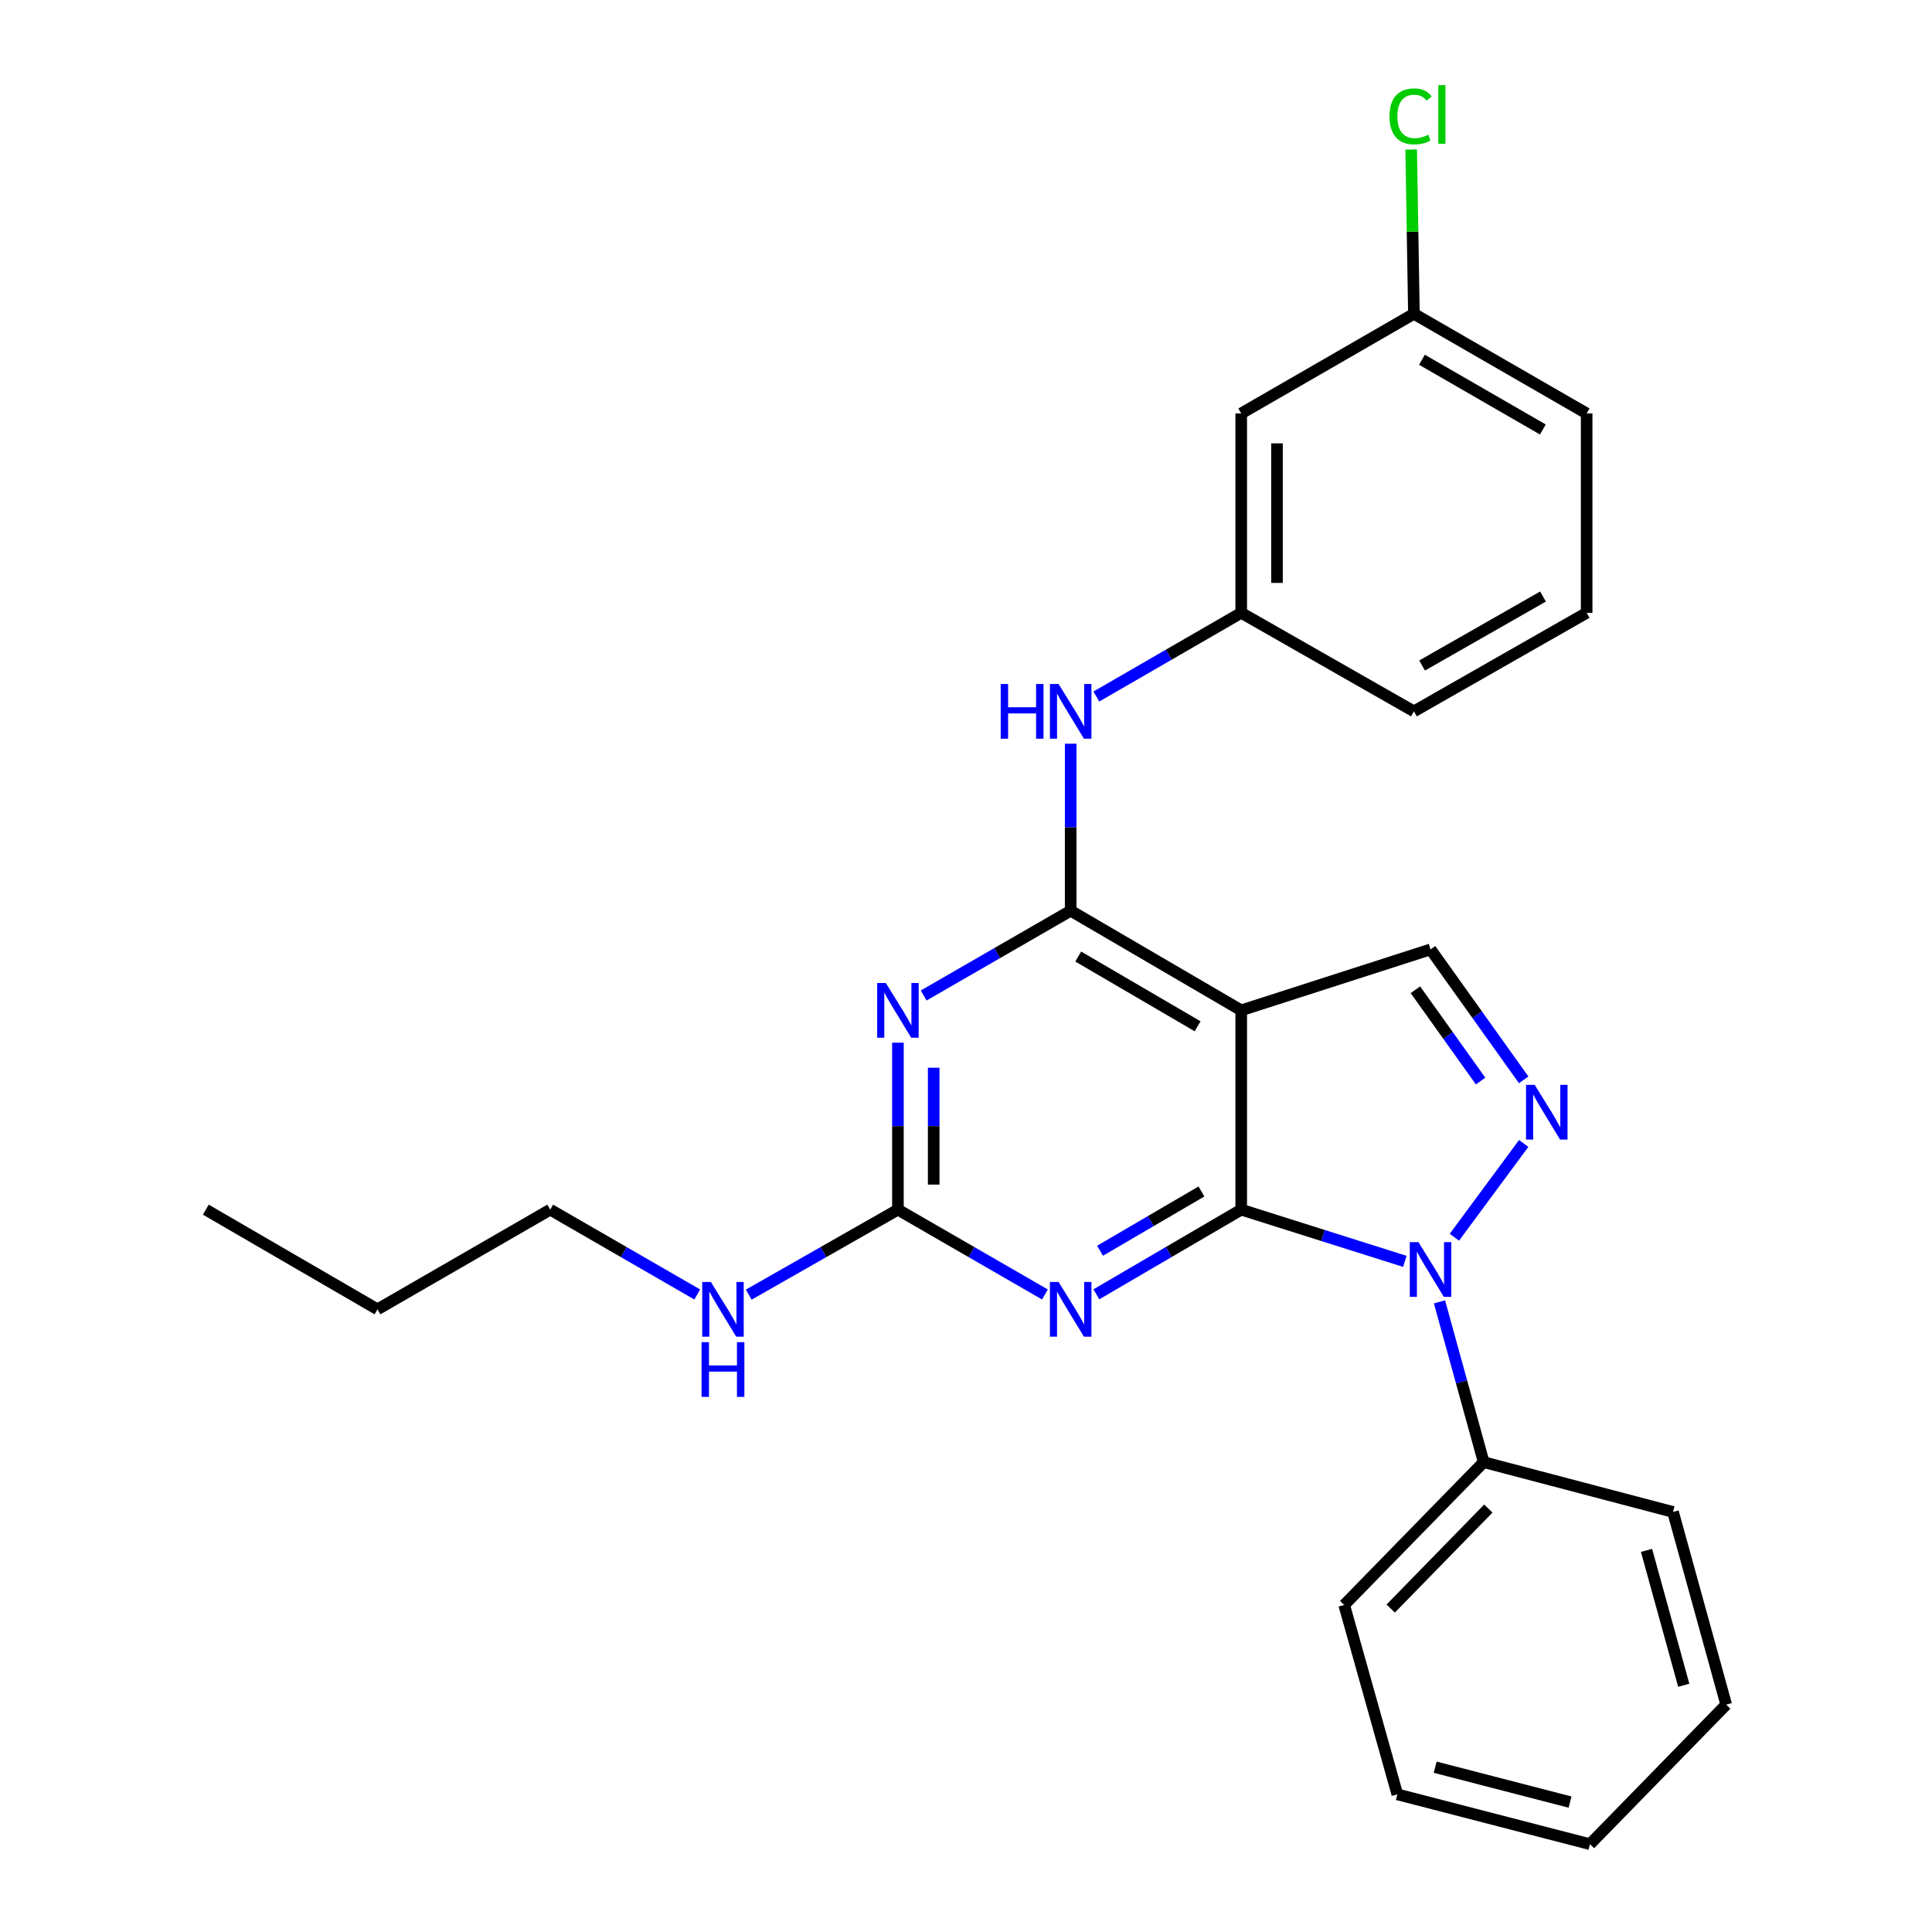 <?xml version='1.0' encoding='iso-8859-1'?>
<svg version='1.1' baseProfile='full'
              xmlns='http://www.w3.org/2000/svg'
                      xmlns:rdkit='http://www.rdkit.org/xml'
                      xmlns:xlink='http://www.w3.org/1999/xlink'
                  xml:space='preserve'
width='1000px' height='1000px' viewBox='0 0 1000 1000'>
<!-- END OF HEADER -->
<rect style='opacity:1.0;fill:#FFFFFF;stroke:none' width='1000' height='1000' x='0' y='0'> </rect>
<path class='bond-0' d='M 642.455,626.11 L 684.797,639.495' style='fill:none;fill-rule:evenodd;stroke:#000000;stroke-width:6px;stroke-linecap:butt;stroke-linejoin:miter;stroke-opacity:1' />
<path class='bond-0' d='M 684.797,639.495 L 727.14,652.88' style='fill:none;fill-rule:evenodd;stroke:#0000FF;stroke-width:6px;stroke-linecap:butt;stroke-linejoin:miter;stroke-opacity:1' />
<path class='bond-1' d='M 642.455,626.11 L 642.455,522.953' style='fill:none;fill-rule:evenodd;stroke:#000000;stroke-width:6px;stroke-linecap:butt;stroke-linejoin:miter;stroke-opacity:1' />
<path class='bond-3' d='M 642.455,626.11 L 604.966,648.023' style='fill:none;fill-rule:evenodd;stroke:#000000;stroke-width:6px;stroke-linecap:butt;stroke-linejoin:miter;stroke-opacity:1' />
<path class='bond-3' d='M 604.966,648.023 L 567.477,669.937' style='fill:none;fill-rule:evenodd;stroke:#0000FF;stroke-width:6px;stroke-linecap:butt;stroke-linejoin:miter;stroke-opacity:1' />
<path class='bond-3' d='M 621.866,616.701 L 595.624,632.041' style='fill:none;fill-rule:evenodd;stroke:#000000;stroke-width:6px;stroke-linecap:butt;stroke-linejoin:miter;stroke-opacity:1' />
<path class='bond-3' d='M 595.624,632.041 L 569.381,647.38' style='fill:none;fill-rule:evenodd;stroke:#0000FF;stroke-width:6px;stroke-linecap:butt;stroke-linejoin:miter;stroke-opacity:1' />
<path class='bond-4' d='M 752.784,640.397 L 788.664,591.845' style='fill:none;fill-rule:evenodd;stroke:#0000FF;stroke-width:6px;stroke-linecap:butt;stroke-linejoin:miter;stroke-opacity:1' />
<path class='bond-9' d='M 745.068,673.834 L 756.509,715.316' style='fill:none;fill-rule:evenodd;stroke:#0000FF;stroke-width:6px;stroke-linecap:butt;stroke-linejoin:miter;stroke-opacity:1' />
<path class='bond-9' d='M 756.509,715.316 L 767.951,756.799' style='fill:none;fill-rule:evenodd;stroke:#000000;stroke-width:6px;stroke-linecap:butt;stroke-linejoin:miter;stroke-opacity:1' />
<path class='bond-2' d='M 642.455,522.953 L 554.18,471.385' style='fill:none;fill-rule:evenodd;stroke:#000000;stroke-width:6px;stroke-linecap:butt;stroke-linejoin:miter;stroke-opacity:1' />
<path class='bond-2' d='M 619.876,531.203 L 558.084,495.105' style='fill:none;fill-rule:evenodd;stroke:#000000;stroke-width:6px;stroke-linecap:butt;stroke-linejoin:miter;stroke-opacity:1' />
<path class='bond-7' d='M 642.455,522.953 L 740.449,491.409' style='fill:none;fill-rule:evenodd;stroke:#000000;stroke-width:6px;stroke-linecap:butt;stroke-linejoin:miter;stroke-opacity:1' />
<path class='bond-8' d='M 554.18,471.385 L 554.18,428.161' style='fill:none;fill-rule:evenodd;stroke:#000000;stroke-width:6px;stroke-linecap:butt;stroke-linejoin:miter;stroke-opacity:1' />
<path class='bond-8' d='M 554.18,428.161 L 554.18,384.937' style='fill:none;fill-rule:evenodd;stroke:#0000FF;stroke-width:6px;stroke-linecap:butt;stroke-linejoin:miter;stroke-opacity:1' />
<path class='bond-27' d='M 554.18,471.385 L 516.133,493.328' style='fill:none;fill-rule:evenodd;stroke:#000000;stroke-width:6px;stroke-linecap:butt;stroke-linejoin:miter;stroke-opacity:1' />
<path class='bond-27' d='M 516.133,493.328 L 478.085,515.271' style='fill:none;fill-rule:evenodd;stroke:#0000FF;stroke-width:6px;stroke-linecap:butt;stroke-linejoin:miter;stroke-opacity:1' />
<path class='bond-6' d='M 540.86,670.022 L 502.812,648.066' style='fill:none;fill-rule:evenodd;stroke:#0000FF;stroke-width:6px;stroke-linecap:butt;stroke-linejoin:miter;stroke-opacity:1' />
<path class='bond-6' d='M 502.812,648.066 L 464.764,626.11' style='fill:none;fill-rule:evenodd;stroke:#000000;stroke-width:6px;stroke-linecap:butt;stroke-linejoin:miter;stroke-opacity:1' />
<path class='bond-26' d='M 788.656,558.925 L 764.553,525.167' style='fill:none;fill-rule:evenodd;stroke:#0000FF;stroke-width:6px;stroke-linecap:butt;stroke-linejoin:miter;stroke-opacity:1' />
<path class='bond-26' d='M 764.553,525.167 L 740.449,491.409' style='fill:none;fill-rule:evenodd;stroke:#000000;stroke-width:6px;stroke-linecap:butt;stroke-linejoin:miter;stroke-opacity:1' />
<path class='bond-26' d='M 766.359,559.555 L 749.486,535.925' style='fill:none;fill-rule:evenodd;stroke:#0000FF;stroke-width:6px;stroke-linecap:butt;stroke-linejoin:miter;stroke-opacity:1' />
<path class='bond-26' d='M 749.486,535.925 L 732.614,512.294' style='fill:none;fill-rule:evenodd;stroke:#000000;stroke-width:6px;stroke-linecap:butt;stroke-linejoin:miter;stroke-opacity:1' />
<path class='bond-5' d='M 464.764,539.692 L 464.764,582.901' style='fill:none;fill-rule:evenodd;stroke:#0000FF;stroke-width:6px;stroke-linecap:butt;stroke-linejoin:miter;stroke-opacity:1' />
<path class='bond-5' d='M 464.764,582.901 L 464.764,626.11' style='fill:none;fill-rule:evenodd;stroke:#000000;stroke-width:6px;stroke-linecap:butt;stroke-linejoin:miter;stroke-opacity:1' />
<path class='bond-5' d='M 483.277,552.655 L 483.277,582.901' style='fill:none;fill-rule:evenodd;stroke:#0000FF;stroke-width:6px;stroke-linecap:butt;stroke-linejoin:miter;stroke-opacity:1' />
<path class='bond-5' d='M 483.277,582.901 L 483.277,613.147' style='fill:none;fill-rule:evenodd;stroke:#000000;stroke-width:6px;stroke-linecap:butt;stroke-linejoin:miter;stroke-opacity:1' />
<path class='bond-12' d='M 464.764,626.11 L 426.158,648.107' style='fill:none;fill-rule:evenodd;stroke:#000000;stroke-width:6px;stroke-linecap:butt;stroke-linejoin:miter;stroke-opacity:1' />
<path class='bond-12' d='M 426.158,648.107 L 387.552,670.105' style='fill:none;fill-rule:evenodd;stroke:#0000FF;stroke-width:6px;stroke-linecap:butt;stroke-linejoin:miter;stroke-opacity:1' />
<path class='bond-10' d='M 567.469,360.519 L 604.962,338.857' style='fill:none;fill-rule:evenodd;stroke:#0000FF;stroke-width:6px;stroke-linecap:butt;stroke-linejoin:miter;stroke-opacity:1' />
<path class='bond-10' d='M 604.962,338.857 L 642.455,317.195' style='fill:none;fill-rule:evenodd;stroke:#000000;stroke-width:6px;stroke-linecap:butt;stroke-linejoin:miter;stroke-opacity:1' />
<path class='bond-17' d='M 767.951,756.799 L 695.751,830.737' style='fill:none;fill-rule:evenodd;stroke:#000000;stroke-width:6px;stroke-linecap:butt;stroke-linejoin:miter;stroke-opacity:1' />
<path class='bond-17' d='M 770.366,780.824 L 719.826,832.58' style='fill:none;fill-rule:evenodd;stroke:#000000;stroke-width:6px;stroke-linecap:butt;stroke-linejoin:miter;stroke-opacity:1' />
<path class='bond-18' d='M 767.951,756.799 L 865.955,782.583' style='fill:none;fill-rule:evenodd;stroke:#000000;stroke-width:6px;stroke-linecap:butt;stroke-linejoin:miter;stroke-opacity:1' />
<path class='bond-11' d='M 642.455,317.195 L 642.455,214.007' style='fill:none;fill-rule:evenodd;stroke:#000000;stroke-width:6px;stroke-linecap:butt;stroke-linejoin:miter;stroke-opacity:1' />
<path class='bond-11' d='M 660.968,301.717 L 660.968,229.485' style='fill:none;fill-rule:evenodd;stroke:#000000;stroke-width:6px;stroke-linecap:butt;stroke-linejoin:miter;stroke-opacity:1' />
<path class='bond-16' d='M 642.455,317.195 L 731.841,368.197' style='fill:none;fill-rule:evenodd;stroke:#000000;stroke-width:6px;stroke-linecap:butt;stroke-linejoin:miter;stroke-opacity:1' />
<path class='bond-13' d='M 642.455,214.007 L 731.841,162.429' style='fill:none;fill-rule:evenodd;stroke:#000000;stroke-width:6px;stroke-linecap:butt;stroke-linejoin:miter;stroke-opacity:1' />
<path class='bond-19' d='M 360.885,670.022 L 322.838,648.066' style='fill:none;fill-rule:evenodd;stroke:#0000FF;stroke-width:6px;stroke-linecap:butt;stroke-linejoin:miter;stroke-opacity:1' />
<path class='bond-19' d='M 322.838,648.066 L 284.79,626.11' style='fill:none;fill-rule:evenodd;stroke:#000000;stroke-width:6px;stroke-linecap:butt;stroke-linejoin:miter;stroke-opacity:1' />
<path class='bond-14' d='M 731.841,162.429 L 731.133,119.9' style='fill:none;fill-rule:evenodd;stroke:#000000;stroke-width:6px;stroke-linecap:butt;stroke-linejoin:miter;stroke-opacity:1' />
<path class='bond-14' d='M 731.133,119.9 L 730.425,77.371' style='fill:none;fill-rule:evenodd;stroke:#00CC00;stroke-width:6px;stroke-linecap:butt;stroke-linejoin:miter;stroke-opacity:1' />
<path class='bond-29' d='M 731.841,162.429 L 821.247,214.007' style='fill:none;fill-rule:evenodd;stroke:#000000;stroke-width:6px;stroke-linecap:butt;stroke-linejoin:miter;stroke-opacity:1' />
<path class='bond-29' d='M 736,186.201 L 798.585,222.306' style='fill:none;fill-rule:evenodd;stroke:#000000;stroke-width:6px;stroke-linecap:butt;stroke-linejoin:miter;stroke-opacity:1' />
<path class='bond-15' d='M 821.247,317.195 L 731.841,368.197' style='fill:none;fill-rule:evenodd;stroke:#000000;stroke-width:6px;stroke-linecap:butt;stroke-linejoin:miter;stroke-opacity:1' />
<path class='bond-15' d='M 798.663,308.765 L 736.078,344.467' style='fill:none;fill-rule:evenodd;stroke:#000000;stroke-width:6px;stroke-linecap:butt;stroke-linejoin:miter;stroke-opacity:1' />
<path class='bond-20' d='M 821.247,317.195 L 821.247,214.007' style='fill:none;fill-rule:evenodd;stroke:#000000;stroke-width:6px;stroke-linecap:butt;stroke-linejoin:miter;stroke-opacity:1' />
<path class='bond-24' d='M 695.751,830.737 L 723.253,928.751' style='fill:none;fill-rule:evenodd;stroke:#000000;stroke-width:6px;stroke-linecap:butt;stroke-linejoin:miter;stroke-opacity:1' />
<path class='bond-23' d='M 865.955,782.583 L 893.477,882.315' style='fill:none;fill-rule:evenodd;stroke:#000000;stroke-width:6px;stroke-linecap:butt;stroke-linejoin:miter;stroke-opacity:1' />
<path class='bond-23' d='M 852.237,802.468 L 871.503,872.28' style='fill:none;fill-rule:evenodd;stroke:#000000;stroke-width:6px;stroke-linecap:butt;stroke-linejoin:miter;stroke-opacity:1' />
<path class='bond-21' d='M 284.79,626.11 L 195.384,677.709' style='fill:none;fill-rule:evenodd;stroke:#000000;stroke-width:6px;stroke-linecap:butt;stroke-linejoin:miter;stroke-opacity:1' />
<path class='bond-22' d='M 195.384,677.709 L 106.523,626.11' style='fill:none;fill-rule:evenodd;stroke:#000000;stroke-width:6px;stroke-linecap:butt;stroke-linejoin:miter;stroke-opacity:1' />
<path class='bond-25' d='M 893.477,882.315 L 822.964,954.545' style='fill:none;fill-rule:evenodd;stroke:#000000;stroke-width:6px;stroke-linecap:butt;stroke-linejoin:miter;stroke-opacity:1' />
<path class='bond-28' d='M 723.253,928.751 L 822.964,954.545' style='fill:none;fill-rule:evenodd;stroke:#000000;stroke-width:6px;stroke-linecap:butt;stroke-linejoin:miter;stroke-opacity:1' />
<path class='bond-28' d='M 742.846,914.698 L 812.644,932.754' style='fill:none;fill-rule:evenodd;stroke:#000000;stroke-width:6px;stroke-linecap:butt;stroke-linejoin:miter;stroke-opacity:1' />
<path  class='atom-1' d='M 734.189 642.928
L 743.469 657.928
Q 744.389 659.408, 745.869 662.088
Q 747.349 664.768, 747.429 664.928
L 747.429 642.928
L 751.189 642.928
L 751.189 671.248
L 747.309 671.248
L 737.349 654.848
Q 736.189 652.928, 734.949 650.728
Q 733.749 648.528, 733.389 647.848
L 733.389 671.248
L 729.709 671.248
L 729.709 642.928
L 734.189 642.928
' fill='#0000FF'/>
<path  class='atom-4' d='M 547.92 663.549
L 557.2 678.549
Q 558.12 680.029, 559.6 682.709
Q 561.08 685.389, 561.16 685.549
L 561.16 663.549
L 564.92 663.549
L 564.92 691.869
L 561.04 691.869
L 551.08 675.469
Q 549.92 673.549, 548.68 671.349
Q 547.48 669.149, 547.12 668.469
L 547.12 691.869
L 543.44 691.869
L 543.44 663.549
L 547.92 663.549
' fill='#0000FF'/>
<path  class='atom-5' d='M 794.355 561.513
L 803.635 576.513
Q 804.555 577.993, 806.035 580.673
Q 807.515 583.353, 807.595 583.513
L 807.595 561.513
L 811.355 561.513
L 811.355 589.833
L 807.475 589.833
L 797.515 573.433
Q 796.355 571.513, 795.115 569.313
Q 793.915 567.113, 793.555 566.433
L 793.555 589.833
L 789.875 589.833
L 789.875 561.513
L 794.355 561.513
' fill='#0000FF'/>
<path  class='atom-6' d='M 458.504 508.793
L 467.784 523.793
Q 468.704 525.273, 470.184 527.953
Q 471.664 530.633, 471.744 530.793
L 471.744 508.793
L 475.504 508.793
L 475.504 537.113
L 471.624 537.113
L 461.664 520.713
Q 460.504 518.793, 459.264 516.593
Q 458.064 514.393, 457.704 513.713
L 457.704 537.113
L 454.024 537.113
L 454.024 508.793
L 458.504 508.793
' fill='#0000FF'/>
<path  class='atom-9' d='M 517.96 354.037
L 521.8 354.037
L 521.8 366.077
L 536.28 366.077
L 536.28 354.037
L 540.12 354.037
L 540.12 382.357
L 536.28 382.357
L 536.28 369.277
L 521.8 369.277
L 521.8 382.357
L 517.96 382.357
L 517.96 354.037
' fill='#0000FF'/>
<path  class='atom-9' d='M 547.92 354.037
L 557.2 369.037
Q 558.12 370.517, 559.6 373.197
Q 561.08 375.877, 561.16 376.037
L 561.16 354.037
L 564.92 354.037
L 564.92 382.357
L 561.04 382.357
L 551.08 365.957
Q 549.92 364.037, 548.68 361.837
Q 547.48 359.637, 547.12 358.957
L 547.12 382.357
L 543.44 382.357
L 543.44 354.037
L 547.92 354.037
' fill='#0000FF'/>
<path  class='atom-13' d='M 367.946 663.549
L 377.226 678.549
Q 378.146 680.029, 379.626 682.709
Q 381.106 685.389, 381.186 685.549
L 381.186 663.549
L 384.946 663.549
L 384.946 691.869
L 381.066 691.869
L 371.106 675.469
Q 369.946 673.549, 368.706 671.349
Q 367.506 669.149, 367.146 668.469
L 367.146 691.869
L 363.466 691.869
L 363.466 663.549
L 367.946 663.549
' fill='#0000FF'/>
<path  class='atom-13' d='M 363.126 694.701
L 366.966 694.701
L 366.966 706.741
L 381.446 706.741
L 381.446 694.701
L 385.286 694.701
L 385.286 723.021
L 381.446 723.021
L 381.446 709.941
L 366.966 709.941
L 366.966 723.021
L 363.126 723.021
L 363.126 694.701
' fill='#0000FF'/>
<path  class='atom-15' d='M 719.203 60.231
Q 719.203 53.191, 722.483 49.511
Q 725.803 45.791, 732.083 45.791
Q 737.923 45.791, 741.043 49.911
L 738.403 52.071
Q 736.123 49.071, 732.083 49.071
Q 727.803 49.071, 725.523 51.951
Q 723.283 54.791, 723.283 60.231
Q 723.283 65.831, 725.603 68.711
Q 727.963 71.591, 732.523 71.591
Q 735.643 71.591, 739.283 69.711
L 740.403 72.711
Q 738.923 73.671, 736.683 74.231
Q 734.443 74.791, 731.963 74.791
Q 725.803 74.791, 722.483 71.031
Q 719.203 67.271, 719.203 60.231
' fill='#00CC00'/>
<path  class='atom-15' d='M 744.483 44.071
L 748.163 44.071
L 748.163 74.431
L 744.483 74.431
L 744.483 44.071
' fill='#00CC00'/>
</svg>
